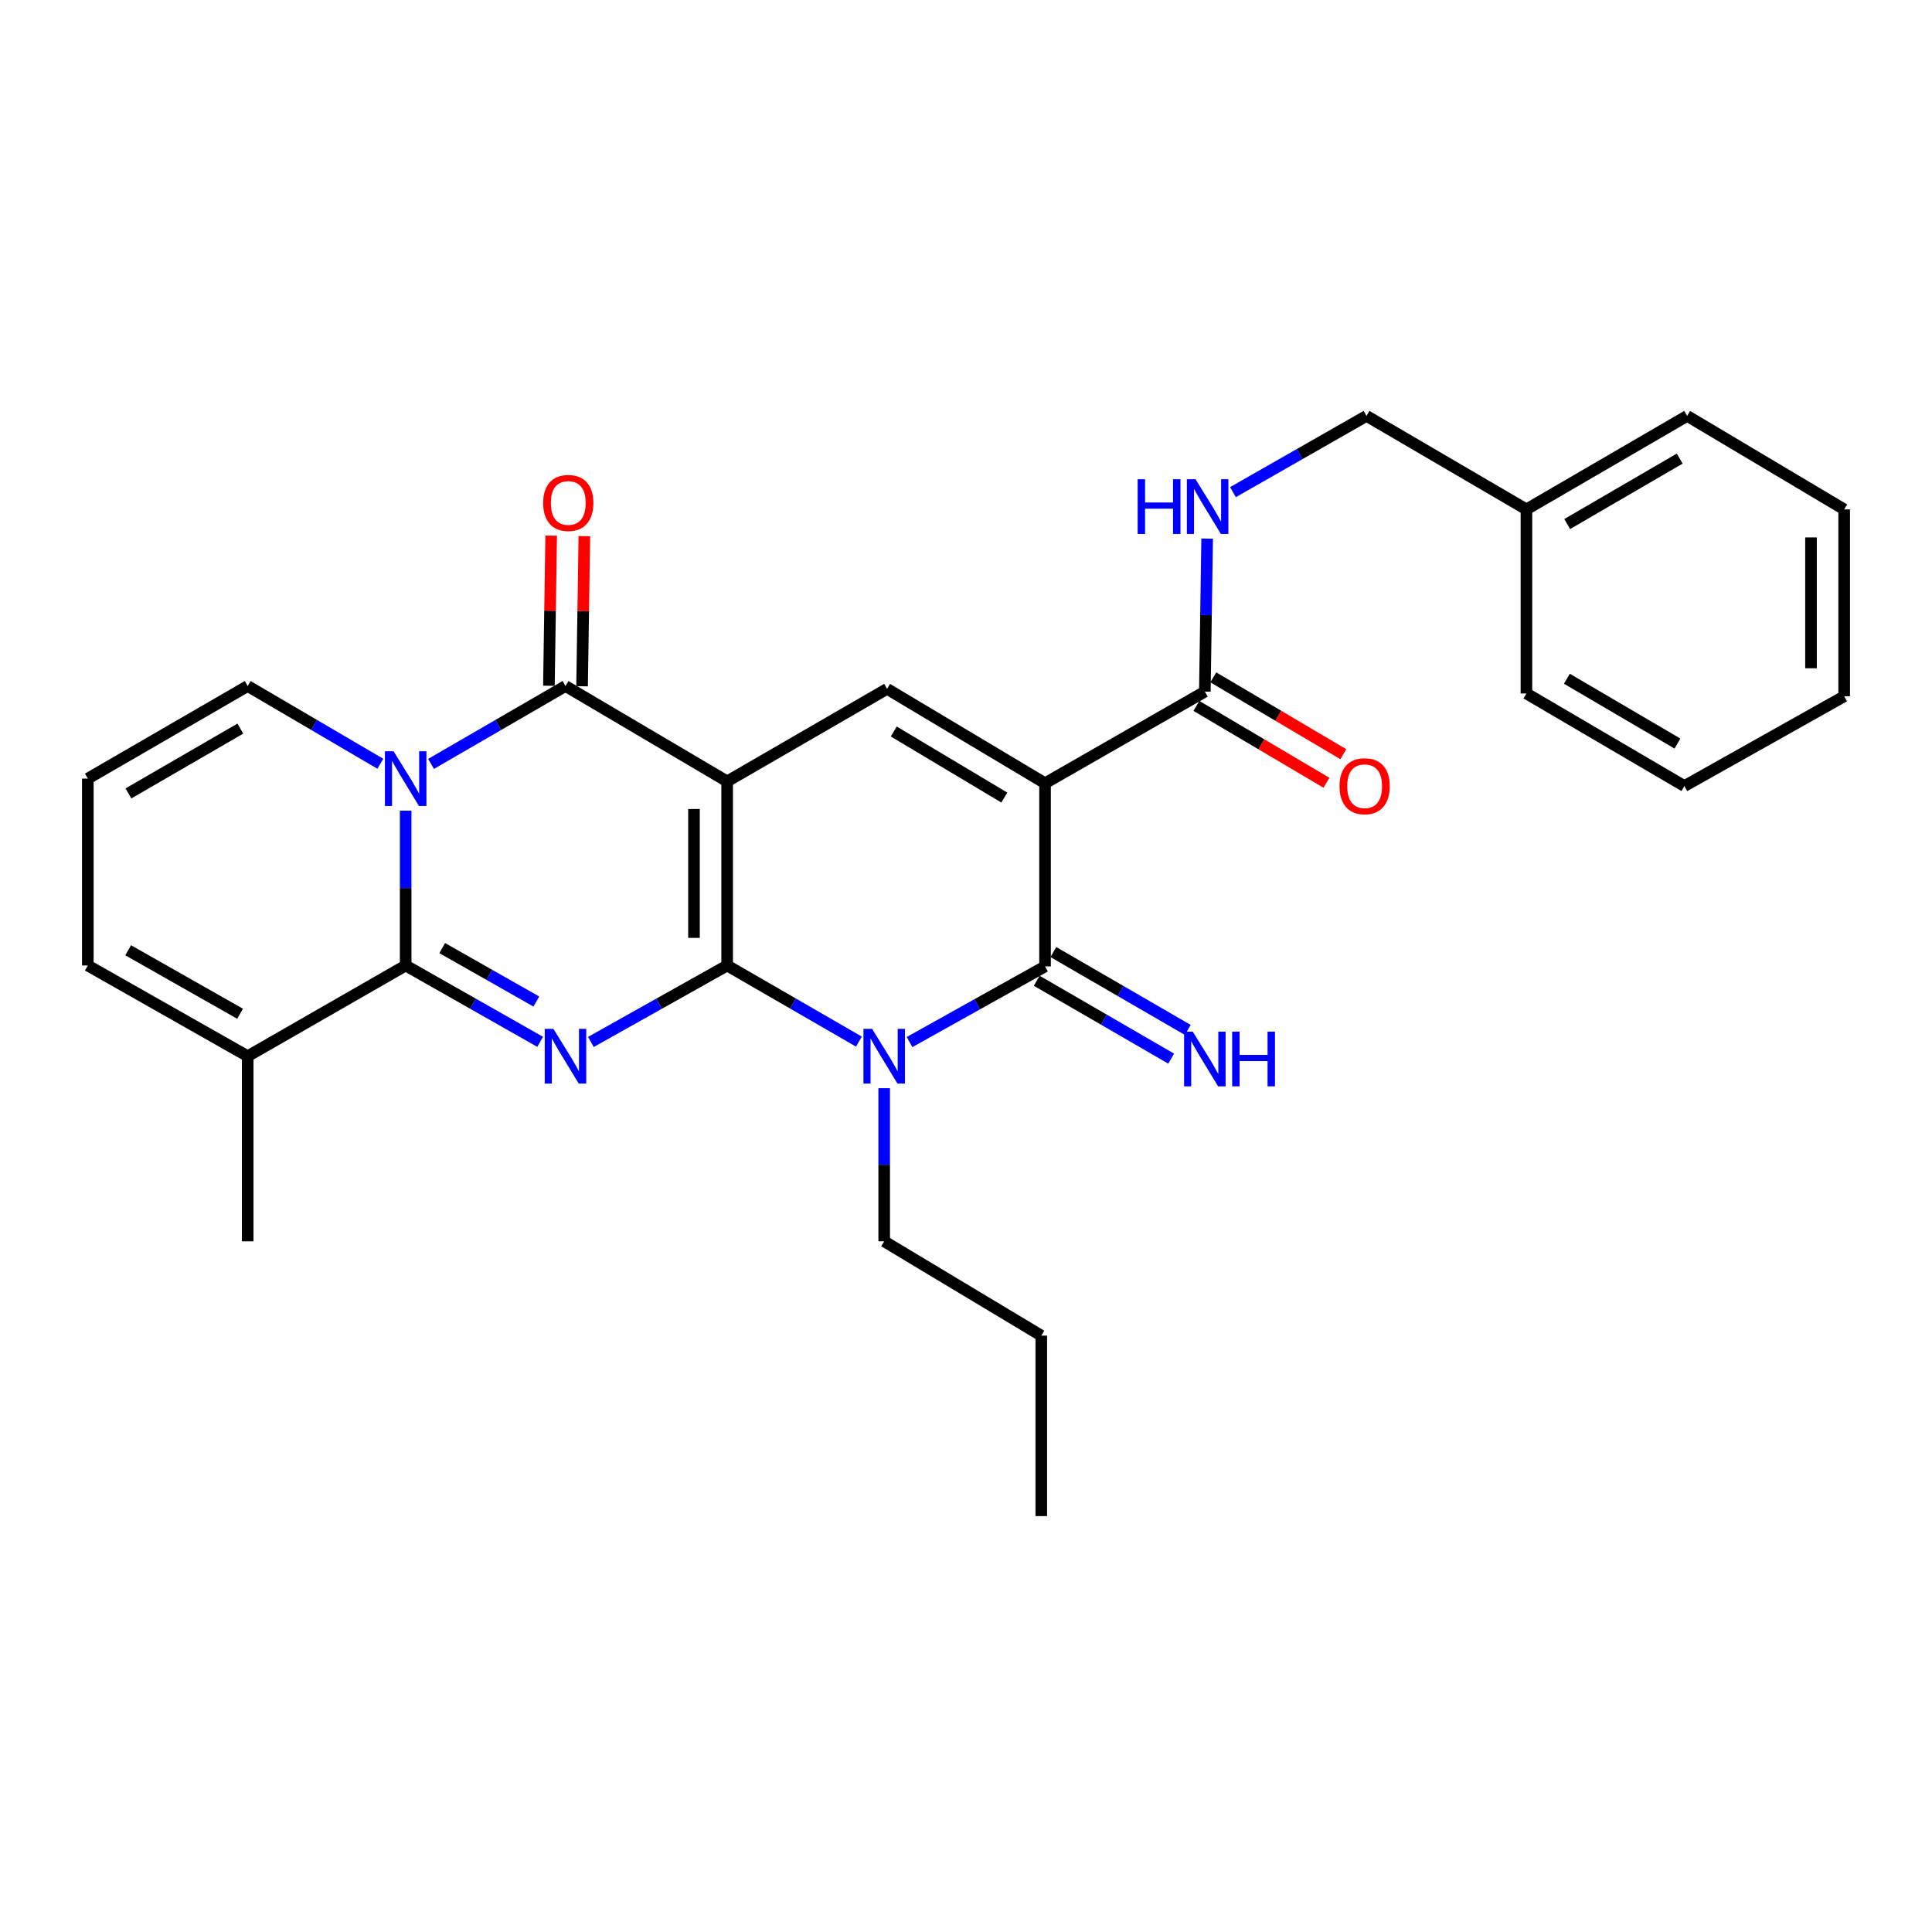 <?xml version='1.0' encoding='iso-8859-1'?>
<svg version='1.1' baseProfile='full'
              xmlns='http://www.w3.org/2000/svg'
                      xmlns:rdkit='http://www.rdkit.org/xml'
                      xmlns:xlink='http://www.w3.org/1999/xlink'
                  xml:space='preserve'
width='1000px' height='1000px' viewBox='0 0 1000 1000'>
<!-- END OF HEADER -->
<rect style='opacity:1.0;fill:#FFFFFF;stroke:none' width='1000' height='1000' x='0' y='0'> </rect>
<path class='bond-0' d='M 376.374,499.742 L 376.374,404.447' style='fill:none;fill-rule:evenodd;stroke:#000000;stroke-width:6px;stroke-linecap:butt;stroke-linejoin:miter;stroke-opacity:1' />
<path class='bond-0' d='M 359.204,485.448 L 359.204,418.742' style='fill:none;fill-rule:evenodd;stroke:#000000;stroke-width:6px;stroke-linecap:butt;stroke-linejoin:miter;stroke-opacity:1' />
<path class='bond-1' d='M 376.374,499.742 L 341.105,519.532' style='fill:none;fill-rule:evenodd;stroke:#000000;stroke-width:6px;stroke-linecap:butt;stroke-linejoin:miter;stroke-opacity:1' />
<path class='bond-1' d='M 341.105,519.532 L 305.836,539.321' style='fill:none;fill-rule:evenodd;stroke:#0000FF;stroke-width:6px;stroke-linecap:butt;stroke-linejoin:miter;stroke-opacity:1' />
<path class='bond-3' d='M 376.374,499.742 L 410.472,519.438' style='fill:none;fill-rule:evenodd;stroke:#000000;stroke-width:6px;stroke-linecap:butt;stroke-linejoin:miter;stroke-opacity:1' />
<path class='bond-3' d='M 410.472,519.438 L 444.569,539.134' style='fill:none;fill-rule:evenodd;stroke:#0000FF;stroke-width:6px;stroke-linecap:butt;stroke-linejoin:miter;stroke-opacity:1' />
<path class='bond-6' d='M 376.374,404.447 L 292.697,355.083' style='fill:none;fill-rule:evenodd;stroke:#000000;stroke-width:6px;stroke-linecap:butt;stroke-linejoin:miter;stroke-opacity:1' />
<path class='bond-8' d='M 376.374,404.447 L 459.144,356.552' style='fill:none;fill-rule:evenodd;stroke:#000000;stroke-width:6px;stroke-linecap:butt;stroke-linejoin:miter;stroke-opacity:1' />
<path class='bond-5' d='M 279.579,539.248 L 244.777,519.495' style='fill:none;fill-rule:evenodd;stroke:#0000FF;stroke-width:6px;stroke-linecap:butt;stroke-linejoin:miter;stroke-opacity:1' />
<path class='bond-5' d='M 244.777,519.495 L 209.975,499.742' style='fill:none;fill-rule:evenodd;stroke:#000000;stroke-width:6px;stroke-linecap:butt;stroke-linejoin:miter;stroke-opacity:1' />
<path class='bond-5' d='M 277.614,518.39 L 253.252,504.563' style='fill:none;fill-rule:evenodd;stroke:#0000FF;stroke-width:6px;stroke-linecap:butt;stroke-linejoin:miter;stroke-opacity:1' />
<path class='bond-5' d='M 253.252,504.563 L 228.891,490.736' style='fill:none;fill-rule:evenodd;stroke:#000000;stroke-width:6px;stroke-linecap:butt;stroke-linejoin:miter;stroke-opacity:1' />
<path class='bond-2' d='M 209.975,419.585 L 209.975,459.664' style='fill:none;fill-rule:evenodd;stroke:#0000FF;stroke-width:6px;stroke-linecap:butt;stroke-linejoin:miter;stroke-opacity:1' />
<path class='bond-2' d='M 209.975,459.664 L 209.975,499.742' style='fill:none;fill-rule:evenodd;stroke:#000000;stroke-width:6px;stroke-linecap:butt;stroke-linejoin:miter;stroke-opacity:1' />
<path class='bond-11' d='M 196.865,395.324 L 162.535,375.203' style='fill:none;fill-rule:evenodd;stroke:#0000FF;stroke-width:6px;stroke-linecap:butt;stroke-linejoin:miter;stroke-opacity:1' />
<path class='bond-11' d='M 162.535,375.203 L 128.206,355.083' style='fill:none;fill-rule:evenodd;stroke:#000000;stroke-width:6px;stroke-linecap:butt;stroke-linejoin:miter;stroke-opacity:1' />
<path class='bond-30' d='M 223.105,395.4 L 257.901,375.241' style='fill:none;fill-rule:evenodd;stroke:#0000FF;stroke-width:6px;stroke-linecap:butt;stroke-linejoin:miter;stroke-opacity:1' />
<path class='bond-30' d='M 257.901,375.241 L 292.697,355.083' style='fill:none;fill-rule:evenodd;stroke:#000000;stroke-width:6px;stroke-linecap:butt;stroke-linejoin:miter;stroke-opacity:1' />
<path class='bond-7' d='M 470.78,539.366 L 505.847,519.788' style='fill:none;fill-rule:evenodd;stroke:#0000FF;stroke-width:6px;stroke-linecap:butt;stroke-linejoin:miter;stroke-opacity:1' />
<path class='bond-7' d='M 505.847,519.788 L 540.913,500.21' style='fill:none;fill-rule:evenodd;stroke:#000000;stroke-width:6px;stroke-linecap:butt;stroke-linejoin:miter;stroke-opacity:1' />
<path class='bond-18' d='M 457.656,563.249 L 457.656,602.876' style='fill:none;fill-rule:evenodd;stroke:#0000FF;stroke-width:6px;stroke-linecap:butt;stroke-linejoin:miter;stroke-opacity:1' />
<path class='bond-18' d='M 457.656,602.876 L 457.656,642.504' style='fill:none;fill-rule:evenodd;stroke:#000000;stroke-width:6px;stroke-linecap:butt;stroke-linejoin:miter;stroke-opacity:1' />
<path class='bond-4' d='M 540.913,405.411 L 540.913,500.21' style='fill:none;fill-rule:evenodd;stroke:#000000;stroke-width:6px;stroke-linecap:butt;stroke-linejoin:miter;stroke-opacity:1' />
<path class='bond-9' d='M 540.913,405.411 L 623.626,357.983' style='fill:none;fill-rule:evenodd;stroke:#000000;stroke-width:6px;stroke-linecap:butt;stroke-linejoin:miter;stroke-opacity:1' />
<path class='bond-29' d='M 540.913,405.411 L 459.144,356.552' style='fill:none;fill-rule:evenodd;stroke:#000000;stroke-width:6px;stroke-linecap:butt;stroke-linejoin:miter;stroke-opacity:1' />
<path class='bond-29' d='M 519.84,412.821 L 462.602,378.62' style='fill:none;fill-rule:evenodd;stroke:#000000;stroke-width:6px;stroke-linecap:butt;stroke-linejoin:miter;stroke-opacity:1' />
<path class='bond-10' d='M 209.975,499.742 L 128.206,546.694' style='fill:none;fill-rule:evenodd;stroke:#000000;stroke-width:6px;stroke-linecap:butt;stroke-linejoin:miter;stroke-opacity:1' />
<path class='bond-14' d='M 301.281,355.213 L 301.872,316.36' style='fill:none;fill-rule:evenodd;stroke:#000000;stroke-width:6px;stroke-linecap:butt;stroke-linejoin:miter;stroke-opacity:1' />
<path class='bond-14' d='M 301.872,316.36 L 302.462,277.507' style='fill:none;fill-rule:evenodd;stroke:#FF0000;stroke-width:6px;stroke-linecap:butt;stroke-linejoin:miter;stroke-opacity:1' />
<path class='bond-14' d='M 284.113,354.952 L 284.703,316.099' style='fill:none;fill-rule:evenodd;stroke:#000000;stroke-width:6px;stroke-linecap:butt;stroke-linejoin:miter;stroke-opacity:1' />
<path class='bond-14' d='M 284.703,316.099 L 285.293,277.246' style='fill:none;fill-rule:evenodd;stroke:#FF0000;stroke-width:6px;stroke-linecap:butt;stroke-linejoin:miter;stroke-opacity:1' />
<path class='bond-12' d='M 536.61,507.639 L 571.401,527.793' style='fill:none;fill-rule:evenodd;stroke:#000000;stroke-width:6px;stroke-linecap:butt;stroke-linejoin:miter;stroke-opacity:1' />
<path class='bond-12' d='M 571.401,527.793 L 606.193,547.947' style='fill:none;fill-rule:evenodd;stroke:#0000FF;stroke-width:6px;stroke-linecap:butt;stroke-linejoin:miter;stroke-opacity:1' />
<path class='bond-12' d='M 545.216,492.781 L 580.008,512.936' style='fill:none;fill-rule:evenodd;stroke:#000000;stroke-width:6px;stroke-linecap:butt;stroke-linejoin:miter;stroke-opacity:1' />
<path class='bond-12' d='M 580.008,512.936 L 614.8,533.09' style='fill:none;fill-rule:evenodd;stroke:#0000FF;stroke-width:6px;stroke-linecap:butt;stroke-linejoin:miter;stroke-opacity:1' />
<path class='bond-13' d='M 623.626,357.983 L 624.222,318.378' style='fill:none;fill-rule:evenodd;stroke:#000000;stroke-width:6px;stroke-linecap:butt;stroke-linejoin:miter;stroke-opacity:1' />
<path class='bond-13' d='M 624.222,318.378 L 624.818,278.774' style='fill:none;fill-rule:evenodd;stroke:#0000FF;stroke-width:6px;stroke-linecap:butt;stroke-linejoin:miter;stroke-opacity:1' />
<path class='bond-17' d='M 619.258,365.374 L 652.914,385.262' style='fill:none;fill-rule:evenodd;stroke:#000000;stroke-width:6px;stroke-linecap:butt;stroke-linejoin:miter;stroke-opacity:1' />
<path class='bond-17' d='M 652.914,385.262 L 686.57,405.15' style='fill:none;fill-rule:evenodd;stroke:#FF0000;stroke-width:6px;stroke-linecap:butt;stroke-linejoin:miter;stroke-opacity:1' />
<path class='bond-17' d='M 627.994,350.591 L 661.649,370.48' style='fill:none;fill-rule:evenodd;stroke:#000000;stroke-width:6px;stroke-linecap:butt;stroke-linejoin:miter;stroke-opacity:1' />
<path class='bond-17' d='M 661.649,370.48 L 695.305,390.368' style='fill:none;fill-rule:evenodd;stroke:#FF0000;stroke-width:6px;stroke-linecap:butt;stroke-linejoin:miter;stroke-opacity:1' />
<path class='bond-16' d='M 128.206,546.694 L 45.455,499.742' style='fill:none;fill-rule:evenodd;stroke:#000000;stroke-width:6px;stroke-linecap:butt;stroke-linejoin:miter;stroke-opacity:1' />
<path class='bond-16' d='M 124.266,524.717 L 66.34,491.851' style='fill:none;fill-rule:evenodd;stroke:#000000;stroke-width:6px;stroke-linecap:butt;stroke-linejoin:miter;stroke-opacity:1' />
<path class='bond-21' d='M 128.206,546.694 L 128.206,642.504' style='fill:none;fill-rule:evenodd;stroke:#000000;stroke-width:6px;stroke-linecap:butt;stroke-linejoin:miter;stroke-opacity:1' />
<path class='bond-31' d='M 128.206,355.083 L 45.455,403.007' style='fill:none;fill-rule:evenodd;stroke:#000000;stroke-width:6px;stroke-linecap:butt;stroke-linejoin:miter;stroke-opacity:1' />
<path class='bond-31' d='M 124.398,377.13 L 66.472,410.677' style='fill:none;fill-rule:evenodd;stroke:#000000;stroke-width:6px;stroke-linecap:butt;stroke-linejoin:miter;stroke-opacity:1' />
<path class='bond-19' d='M 638.174,254.737 L 672.738,235.003' style='fill:none;fill-rule:evenodd;stroke:#0000FF;stroke-width:6px;stroke-linecap:butt;stroke-linejoin:miter;stroke-opacity:1' />
<path class='bond-19' d='M 672.738,235.003 L 707.303,215.269' style='fill:none;fill-rule:evenodd;stroke:#000000;stroke-width:6px;stroke-linecap:butt;stroke-linejoin:miter;stroke-opacity:1' />
<path class='bond-15' d='M 45.455,403.007 L 45.455,499.742' style='fill:none;fill-rule:evenodd;stroke:#000000;stroke-width:6px;stroke-linecap:butt;stroke-linejoin:miter;stroke-opacity:1' />
<path class='bond-24' d='M 457.656,642.504 L 538.967,691.325' style='fill:none;fill-rule:evenodd;stroke:#000000;stroke-width:6px;stroke-linecap:butt;stroke-linejoin:miter;stroke-opacity:1' />
<path class='bond-20' d='M 707.303,215.269 L 790.073,263.66' style='fill:none;fill-rule:evenodd;stroke:#000000;stroke-width:6px;stroke-linecap:butt;stroke-linejoin:miter;stroke-opacity:1' />
<path class='bond-22' d='M 790.073,263.66 L 873.263,215.269' style='fill:none;fill-rule:evenodd;stroke:#000000;stroke-width:6px;stroke-linecap:butt;stroke-linejoin:miter;stroke-opacity:1' />
<path class='bond-22' d='M 811.185,271.244 L 869.418,237.369' style='fill:none;fill-rule:evenodd;stroke:#000000;stroke-width:6px;stroke-linecap:butt;stroke-linejoin:miter;stroke-opacity:1' />
<path class='bond-23' d='M 790.073,263.66 L 790.073,358.946' style='fill:none;fill-rule:evenodd;stroke:#000000;stroke-width:6px;stroke-linecap:butt;stroke-linejoin:miter;stroke-opacity:1' />
<path class='bond-27' d='M 873.263,215.269 L 954.545,263.66' style='fill:none;fill-rule:evenodd;stroke:#000000;stroke-width:6px;stroke-linecap:butt;stroke-linejoin:miter;stroke-opacity:1' />
<path class='bond-26' d='M 790.073,358.946 L 871.832,406.861' style='fill:none;fill-rule:evenodd;stroke:#000000;stroke-width:6px;stroke-linecap:butt;stroke-linejoin:miter;stroke-opacity:1' />
<path class='bond-26' d='M 811.019,351.319 L 868.25,384.86' style='fill:none;fill-rule:evenodd;stroke:#000000;stroke-width:6px;stroke-linecap:butt;stroke-linejoin:miter;stroke-opacity:1' />
<path class='bond-25' d='M 538.967,691.325 L 538.967,784.731' style='fill:none;fill-rule:evenodd;stroke:#000000;stroke-width:6px;stroke-linecap:butt;stroke-linejoin:miter;stroke-opacity:1' />
<path class='bond-28' d='M 871.832,406.861 L 954.545,360.396' style='fill:none;fill-rule:evenodd;stroke:#000000;stroke-width:6px;stroke-linecap:butt;stroke-linejoin:miter;stroke-opacity:1' />
<path class='bond-32' d='M 954.545,263.66 L 954.545,360.396' style='fill:none;fill-rule:evenodd;stroke:#000000;stroke-width:6px;stroke-linecap:butt;stroke-linejoin:miter;stroke-opacity:1' />
<path class='bond-32' d='M 937.375,278.171 L 937.375,345.886' style='fill:none;fill-rule:evenodd;stroke:#000000;stroke-width:6px;stroke-linecap:butt;stroke-linejoin:miter;stroke-opacity:1' />
<path  class='atom-2' d='M 286.437 532.534
L 295.717 547.534
Q 296.637 549.014, 298.117 551.694
Q 299.597 554.374, 299.677 554.534
L 299.677 532.534
L 303.437 532.534
L 303.437 560.854
L 299.557 560.854
L 289.597 544.454
Q 288.437 542.534, 287.197 540.334
Q 285.997 538.134, 285.637 537.454
L 285.637 560.854
L 281.957 560.854
L 281.957 532.534
L 286.437 532.534
' fill='#0000FF'/>
<path  class='atom-3' d='M 203.715 388.847
L 212.995 403.847
Q 213.915 405.327, 215.395 408.007
Q 216.875 410.687, 216.955 410.847
L 216.955 388.847
L 220.715 388.847
L 220.715 417.167
L 216.835 417.167
L 206.875 400.767
Q 205.715 398.847, 204.475 396.647
Q 203.275 394.447, 202.915 393.767
L 202.915 417.167
L 199.235 417.167
L 199.235 388.847
L 203.715 388.847
' fill='#0000FF'/>
<path  class='atom-4' d='M 451.396 532.534
L 460.676 547.534
Q 461.596 549.014, 463.076 551.694
Q 464.556 554.374, 464.636 554.534
L 464.636 532.534
L 468.396 532.534
L 468.396 560.854
L 464.516 560.854
L 454.556 544.454
Q 453.396 542.534, 452.156 540.334
Q 450.956 538.134, 450.596 537.454
L 450.596 560.854
L 446.916 560.854
L 446.916 532.534
L 451.396 532.534
' fill='#0000FF'/>
<path  class='atom-13' d='M 617.366 533.965
L 626.646 548.965
Q 627.566 550.445, 629.046 553.125
Q 630.526 555.805, 630.606 555.965
L 630.606 533.965
L 634.366 533.965
L 634.366 562.285
L 630.486 562.285
L 620.526 545.885
Q 619.366 543.965, 618.126 541.765
Q 616.926 539.565, 616.566 538.885
L 616.566 562.285
L 612.886 562.285
L 612.886 533.965
L 617.366 533.965
' fill='#0000FF'/>
<path  class='atom-13' d='M 637.766 533.965
L 641.606 533.965
L 641.606 546.005
L 656.086 546.005
L 656.086 533.965
L 659.926 533.965
L 659.926 562.285
L 656.086 562.285
L 656.086 549.205
L 641.606 549.205
L 641.606 562.285
L 637.766 562.285
L 637.766 533.965
' fill='#0000FF'/>
<path  class='atom-14' d='M 588.847 248.06
L 592.687 248.06
L 592.687 260.1
L 607.167 260.1
L 607.167 248.06
L 611.007 248.06
L 611.007 276.38
L 607.167 276.38
L 607.167 263.3
L 592.687 263.3
L 592.687 276.38
L 588.847 276.38
L 588.847 248.06
' fill='#0000FF'/>
<path  class='atom-14' d='M 618.807 248.06
L 628.087 263.06
Q 629.007 264.54, 630.487 267.22
Q 631.967 269.9, 632.047 270.06
L 632.047 248.06
L 635.807 248.06
L 635.807 276.38
L 631.927 276.38
L 621.967 259.98
Q 620.807 258.06, 619.567 255.86
Q 618.367 253.66, 618.007 252.98
L 618.007 276.38
L 614.327 276.38
L 614.327 248.06
L 618.807 248.06
' fill='#0000FF'/>
<path  class='atom-15' d='M 281.138 260.325
Q 281.138 253.525, 284.498 249.725
Q 287.858 245.925, 294.138 245.925
Q 300.418 245.925, 303.778 249.725
Q 307.138 253.525, 307.138 260.325
Q 307.138 267.205, 303.738 271.125
Q 300.338 275.005, 294.138 275.005
Q 287.898 275.005, 284.498 271.125
Q 281.138 267.245, 281.138 260.325
M 294.138 271.805
Q 298.458 271.805, 300.778 268.925
Q 303.138 266.005, 303.138 260.325
Q 303.138 254.765, 300.778 251.965
Q 298.458 249.125, 294.138 249.125
Q 289.818 249.125, 287.458 251.925
Q 285.138 254.725, 285.138 260.325
Q 285.138 266.045, 287.458 268.925
Q 289.818 271.805, 294.138 271.805
' fill='#FF0000'/>
<path  class='atom-18' d='M 693.339 406.941
Q 693.339 400.141, 696.699 396.341
Q 700.059 392.541, 706.339 392.541
Q 712.619 392.541, 715.979 396.341
Q 719.339 400.141, 719.339 406.941
Q 719.339 413.821, 715.939 417.741
Q 712.539 421.621, 706.339 421.621
Q 700.099 421.621, 696.699 417.741
Q 693.339 413.861, 693.339 406.941
M 706.339 418.421
Q 710.659 418.421, 712.979 415.541
Q 715.339 412.621, 715.339 406.941
Q 715.339 401.381, 712.979 398.581
Q 710.659 395.741, 706.339 395.741
Q 702.019 395.741, 699.659 398.541
Q 697.339 401.341, 697.339 406.941
Q 697.339 412.661, 699.659 415.541
Q 702.019 418.421, 706.339 418.421
' fill='#FF0000'/>
</svg>
